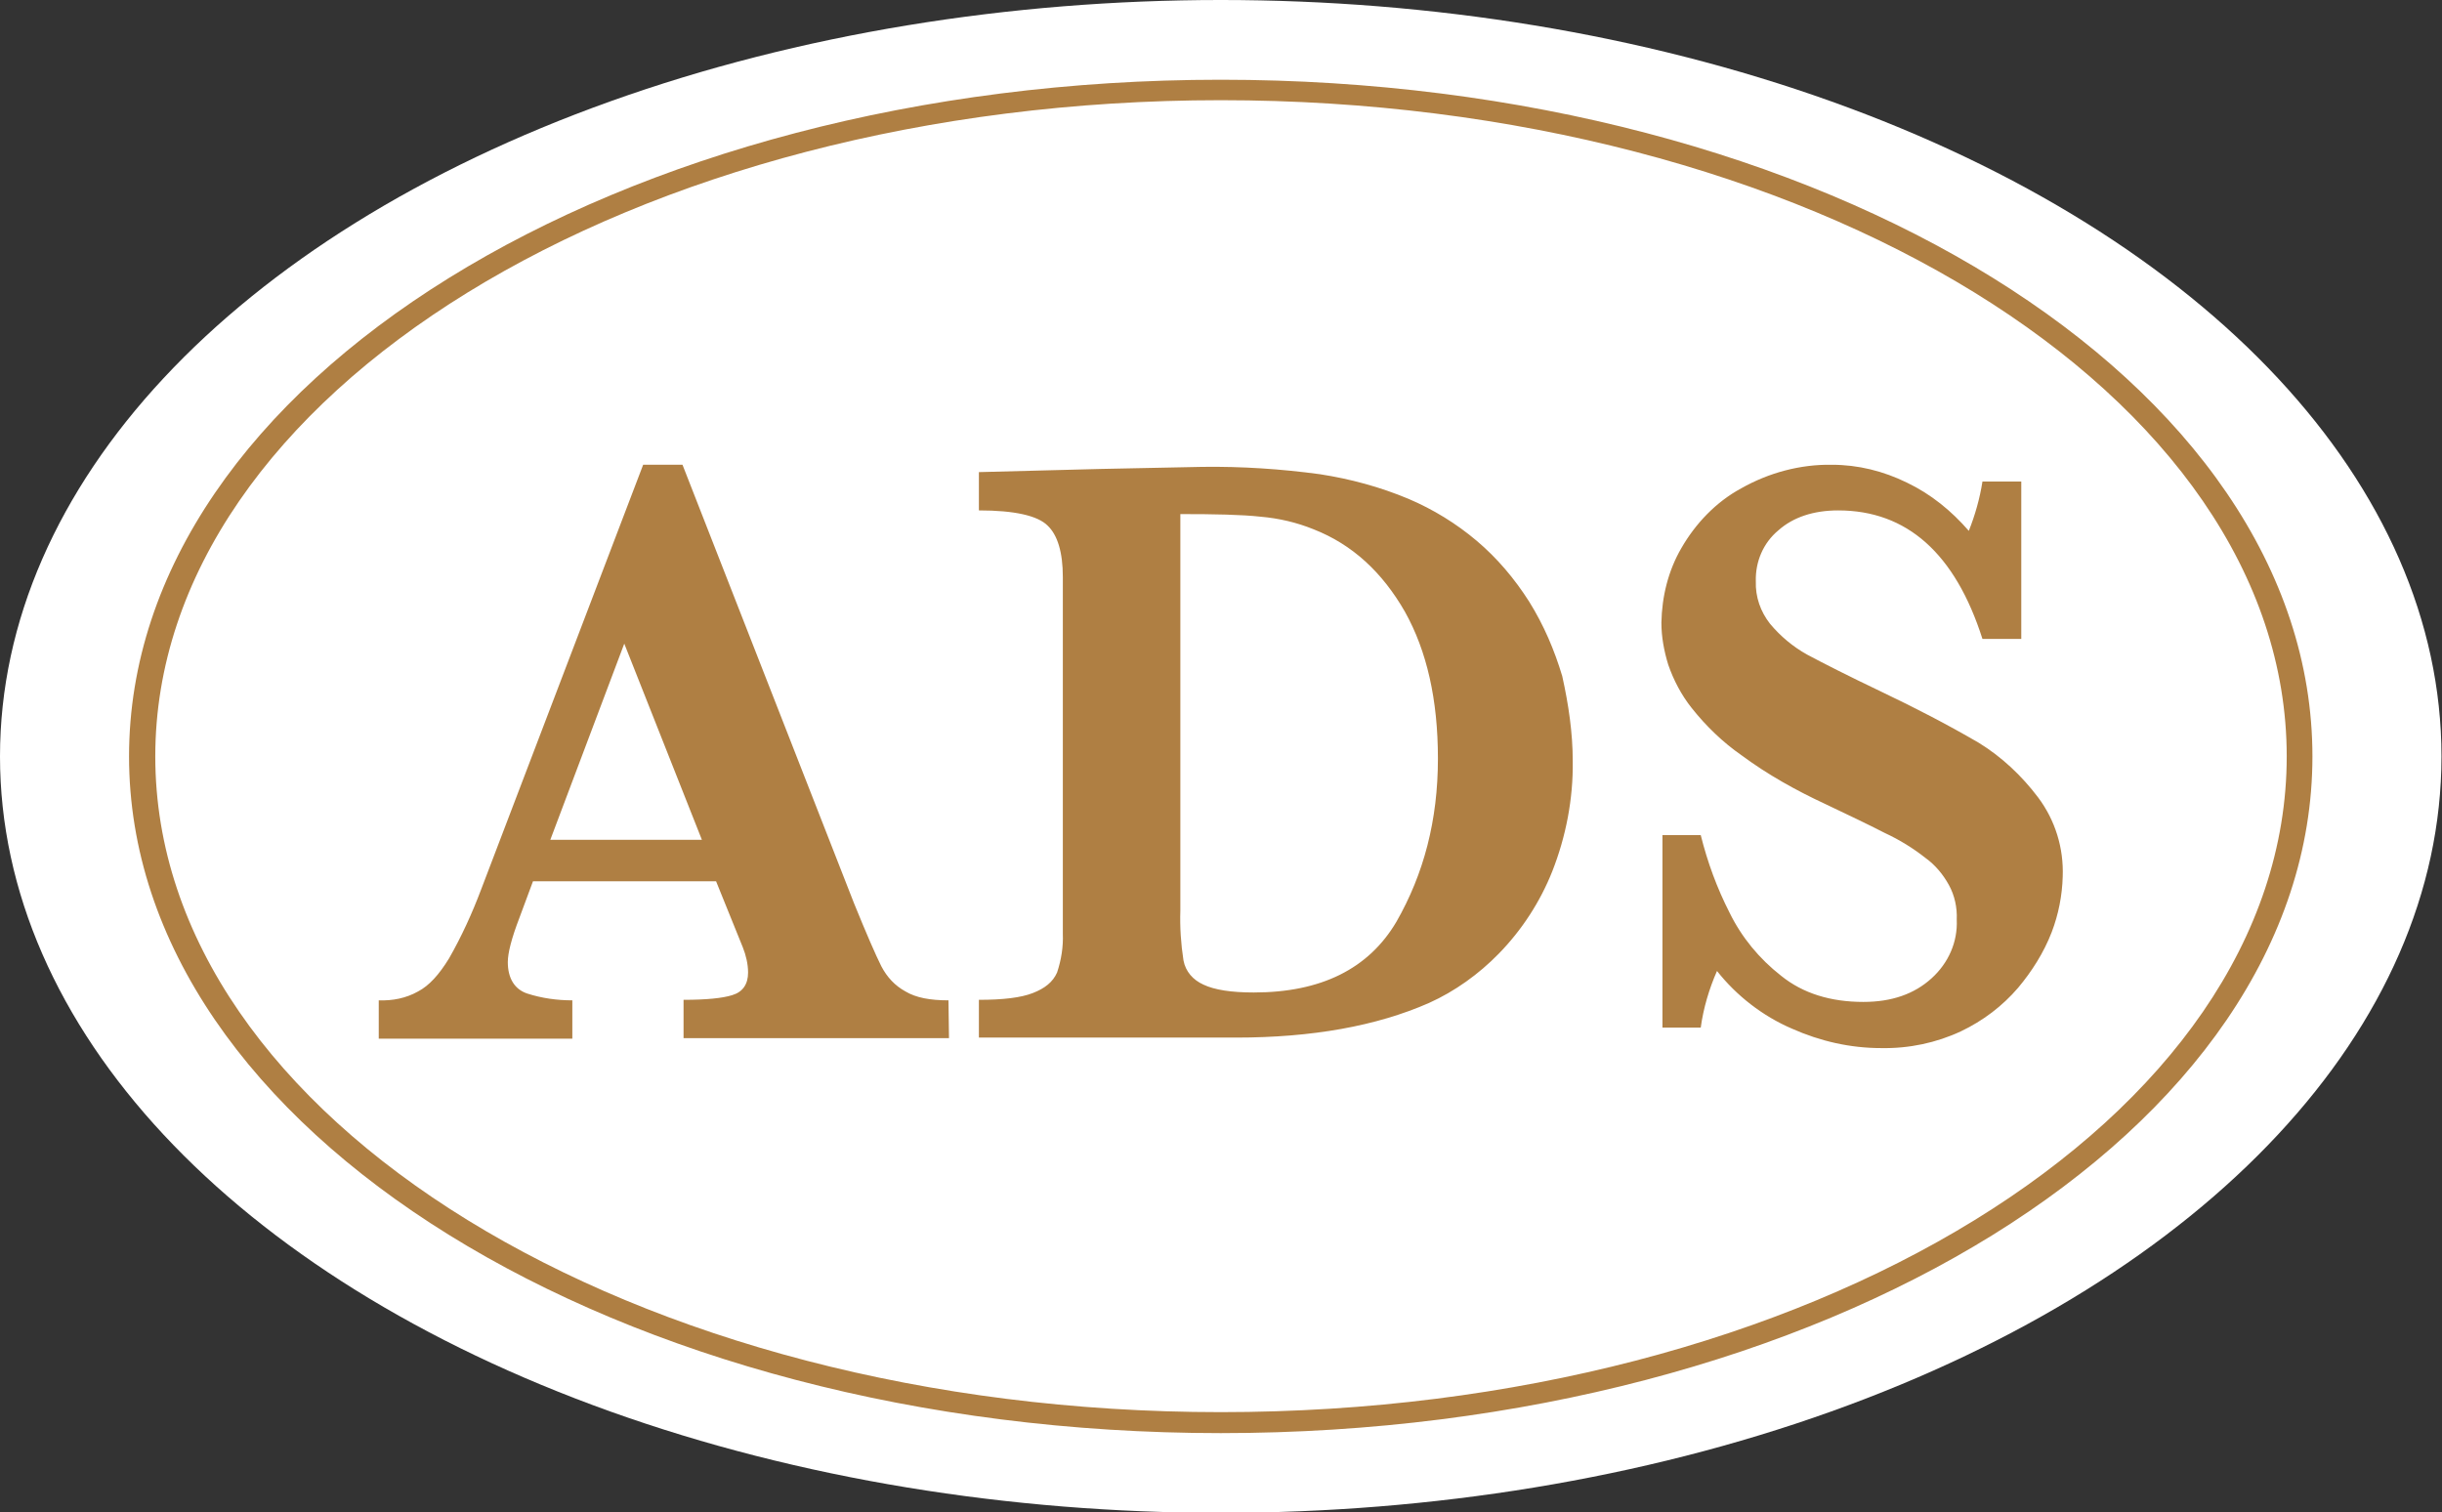 <?xml version="1.0" encoding="utf-8"?>
<!-- Generator: Adobe Illustrator 24.1.0, SVG Export Plug-In . SVG Version: 6.00 Build 0)  -->
<svg version="1.1" id="Layer_1" xmlns="http://www.w3.org/2000/svg" xmlns:xlink="http://www.w3.org/1999/xlink" x="0px" y="0px"
	 viewBox="0 0 465.5 288.3" style="enable-background:new 0 0 465.5 288.3;" xml:space="preserve">
<rect x="0" y="0" width="465.5" height="288.3" fill="#333333" stroke="none"/>
<style type="text/css">
	.st0{fill:#FFFFFF;}
	.st1{fill:#AF7F43;}
</style>
<ellipse class="st0" cx="232.7" cy="144.2" rx="232.7" ry="144.2"/>
<path class="st1" d="M232.7,15.2c-114.9,0-208.1,57.8-208.1,129s93.2,129,208.1,129s208.1-57.7,208.1-129S347.7,15.2,232.7,15.2z
	 M232.7,269.2c-112.1,0-203.1-56-203.1-125s91-125.1,203.1-125.1s203.2,56,203.2,125.1S344.9,269.2,232.7,269.2z M180.9,197.9h-50.6
	v-7.3c4.3,0,7.4-0.3,9.3-0.9c2-0.6,3-2.1,3-4.3c0-1.6-0.4-3.3-1-4.8l-5.1-12.6h-34.9l-2.6,7c-1.5,3.9-2.2,6.7-2.2,8.4
	c0,3.1,1.3,5.2,3.7,6c2.8,0.9,5.7,1.3,8.6,1.3v7.3H72.2v-7.3c2.6,0.1,5.2-0.4,7.5-1.7c2.1-1.1,4-3.2,5.9-6.3
	c2.4-4.2,4.4-8.6,6.1-13.1l30.9-81h7.5l32.7,83.6c2.4,5.9,4.1,9.8,5.2,12c1.1,2.1,2.6,3.7,4.6,4.8c2,1.2,4.7,1.7,8.2,1.7
	L180.9,197.9L180.9,197.9z M133.8,160.1l-14.8-37.4l-14.1,37.4H133.8z M299.8,145.1c0.1,7.2-1.3,14.4-3.9,21
	c-2.3,5.8-5.8,11.2-10.2,15.7c-3.8,3.9-8.4,7.2-13.3,9.4c-10,4.4-22.3,6.6-36.8,6.6h-49v-7.2c4.6,0,8-0.4,10.3-1.3s3.8-2.1,4.6-3.9
	c0.8-2.4,1.2-4.9,1.1-7.4V110c0-4.7-1-8-2.9-9.8c-1.9-1.9-6.3-2.9-13.1-2.9V90l23.1-0.6c0.8,0,4-0.1,9.7-0.2
	c5.6-0.1,8.9-0.2,9.8-0.2c7.5-0.1,15,0.4,22.4,1.4c5.8,0.9,11.4,2.4,16.9,4.7c4.7,2,9.1,4.7,13,8c3.9,3.3,7.2,7.2,10,11.6
	c2.8,4.5,4.8,9.2,6.3,14.2C299,134.3,299.8,139.7,299.8,145.1L299.8,145.1z M274.1,144.6c0-11.2-2.1-20.5-6.3-28
	c-4.3-7.5-10-12.8-17.4-15.7c-3.2-1.3-6.6-2.1-10.1-2.4c-3.6-0.4-8.7-0.5-15.3-0.5v75.6c-0.1,3.1,0.1,6.3,0.6,9.5
	c0.4,2.1,1.8,3.7,3.8,4.6c2.1,1,5.3,1.5,9.6,1.5c12.8,0,21.9-4.5,27.2-13.5C271.4,166.6,274.1,156.4,274.1,144.6L274.1,144.6z
	 M393.2,167.1c-0.1,3.6-0.8,7.2-2.1,10.6c-1.5,3.9-3.8,7.5-6.4,10.6c-3,3.5-6.7,6.3-10.9,8.3c-4.7,2.2-9.9,3.3-15.2,3.2
	c-5.9,0-11.6-1.3-17-3.7c-5.6-2.4-10.6-6.3-14.3-11c-1.5,3.4-2.6,7.1-3.1,10.8h-7.3v-36.7h7.3c1.3,5.2,3.1,10.1,5.5,14.8
	c2.3,4.7,5.7,8.8,9.8,12c4.2,3.4,9.5,5,15.7,5c5.4,0,9.7-1.5,13-4.5c3.2-2.9,5-6.9,4.8-11.2c0.1-2.3-0.4-4.6-1.5-6.6
	c-1.1-2-2.6-3.8-4.4-5.1c-2.4-1.9-5-3.5-7.8-4.8c-3.3-1.7-7.1-3.5-11.3-5.5c-5.6-2.6-11-5.6-16-9.3c-3.6-2.5-6.8-5.6-9.5-9
	c-2-2.5-3.5-5.4-4.5-8.3c-0.8-2.6-1.3-5.3-1.3-8c0.1-5,1.3-9.9,3.8-14.2c2.7-4.7,6.6-8.8,11.4-11.4c5.3-3,11.3-4.6,17.3-4.5
	c5,0,9.8,1.2,14.3,3.4c4.6,2.2,8.5,5.4,11.8,9.2c1.2-3,2.1-6.2,2.6-9.4h7.4v30h-7.4c-5.2-16.3-14.4-24.5-27.5-24.5
	c-4.7,0-8.6,1.3-11.4,3.8c-2.9,2.4-4.4,6-4.3,9.7c-0.1,3,0.9,5.8,2.7,8.1c2,2.4,4.4,4.4,7.1,5.9c3,1.6,7.7,4,14.2,7.1
	c6.3,3,12.5,6.2,18.5,9.7c4.4,2.7,8.2,6.3,11.3,10.4C391.8,156.4,393.4,161.7,393.2,167.1L393.2,167.1z"/>
</svg>
